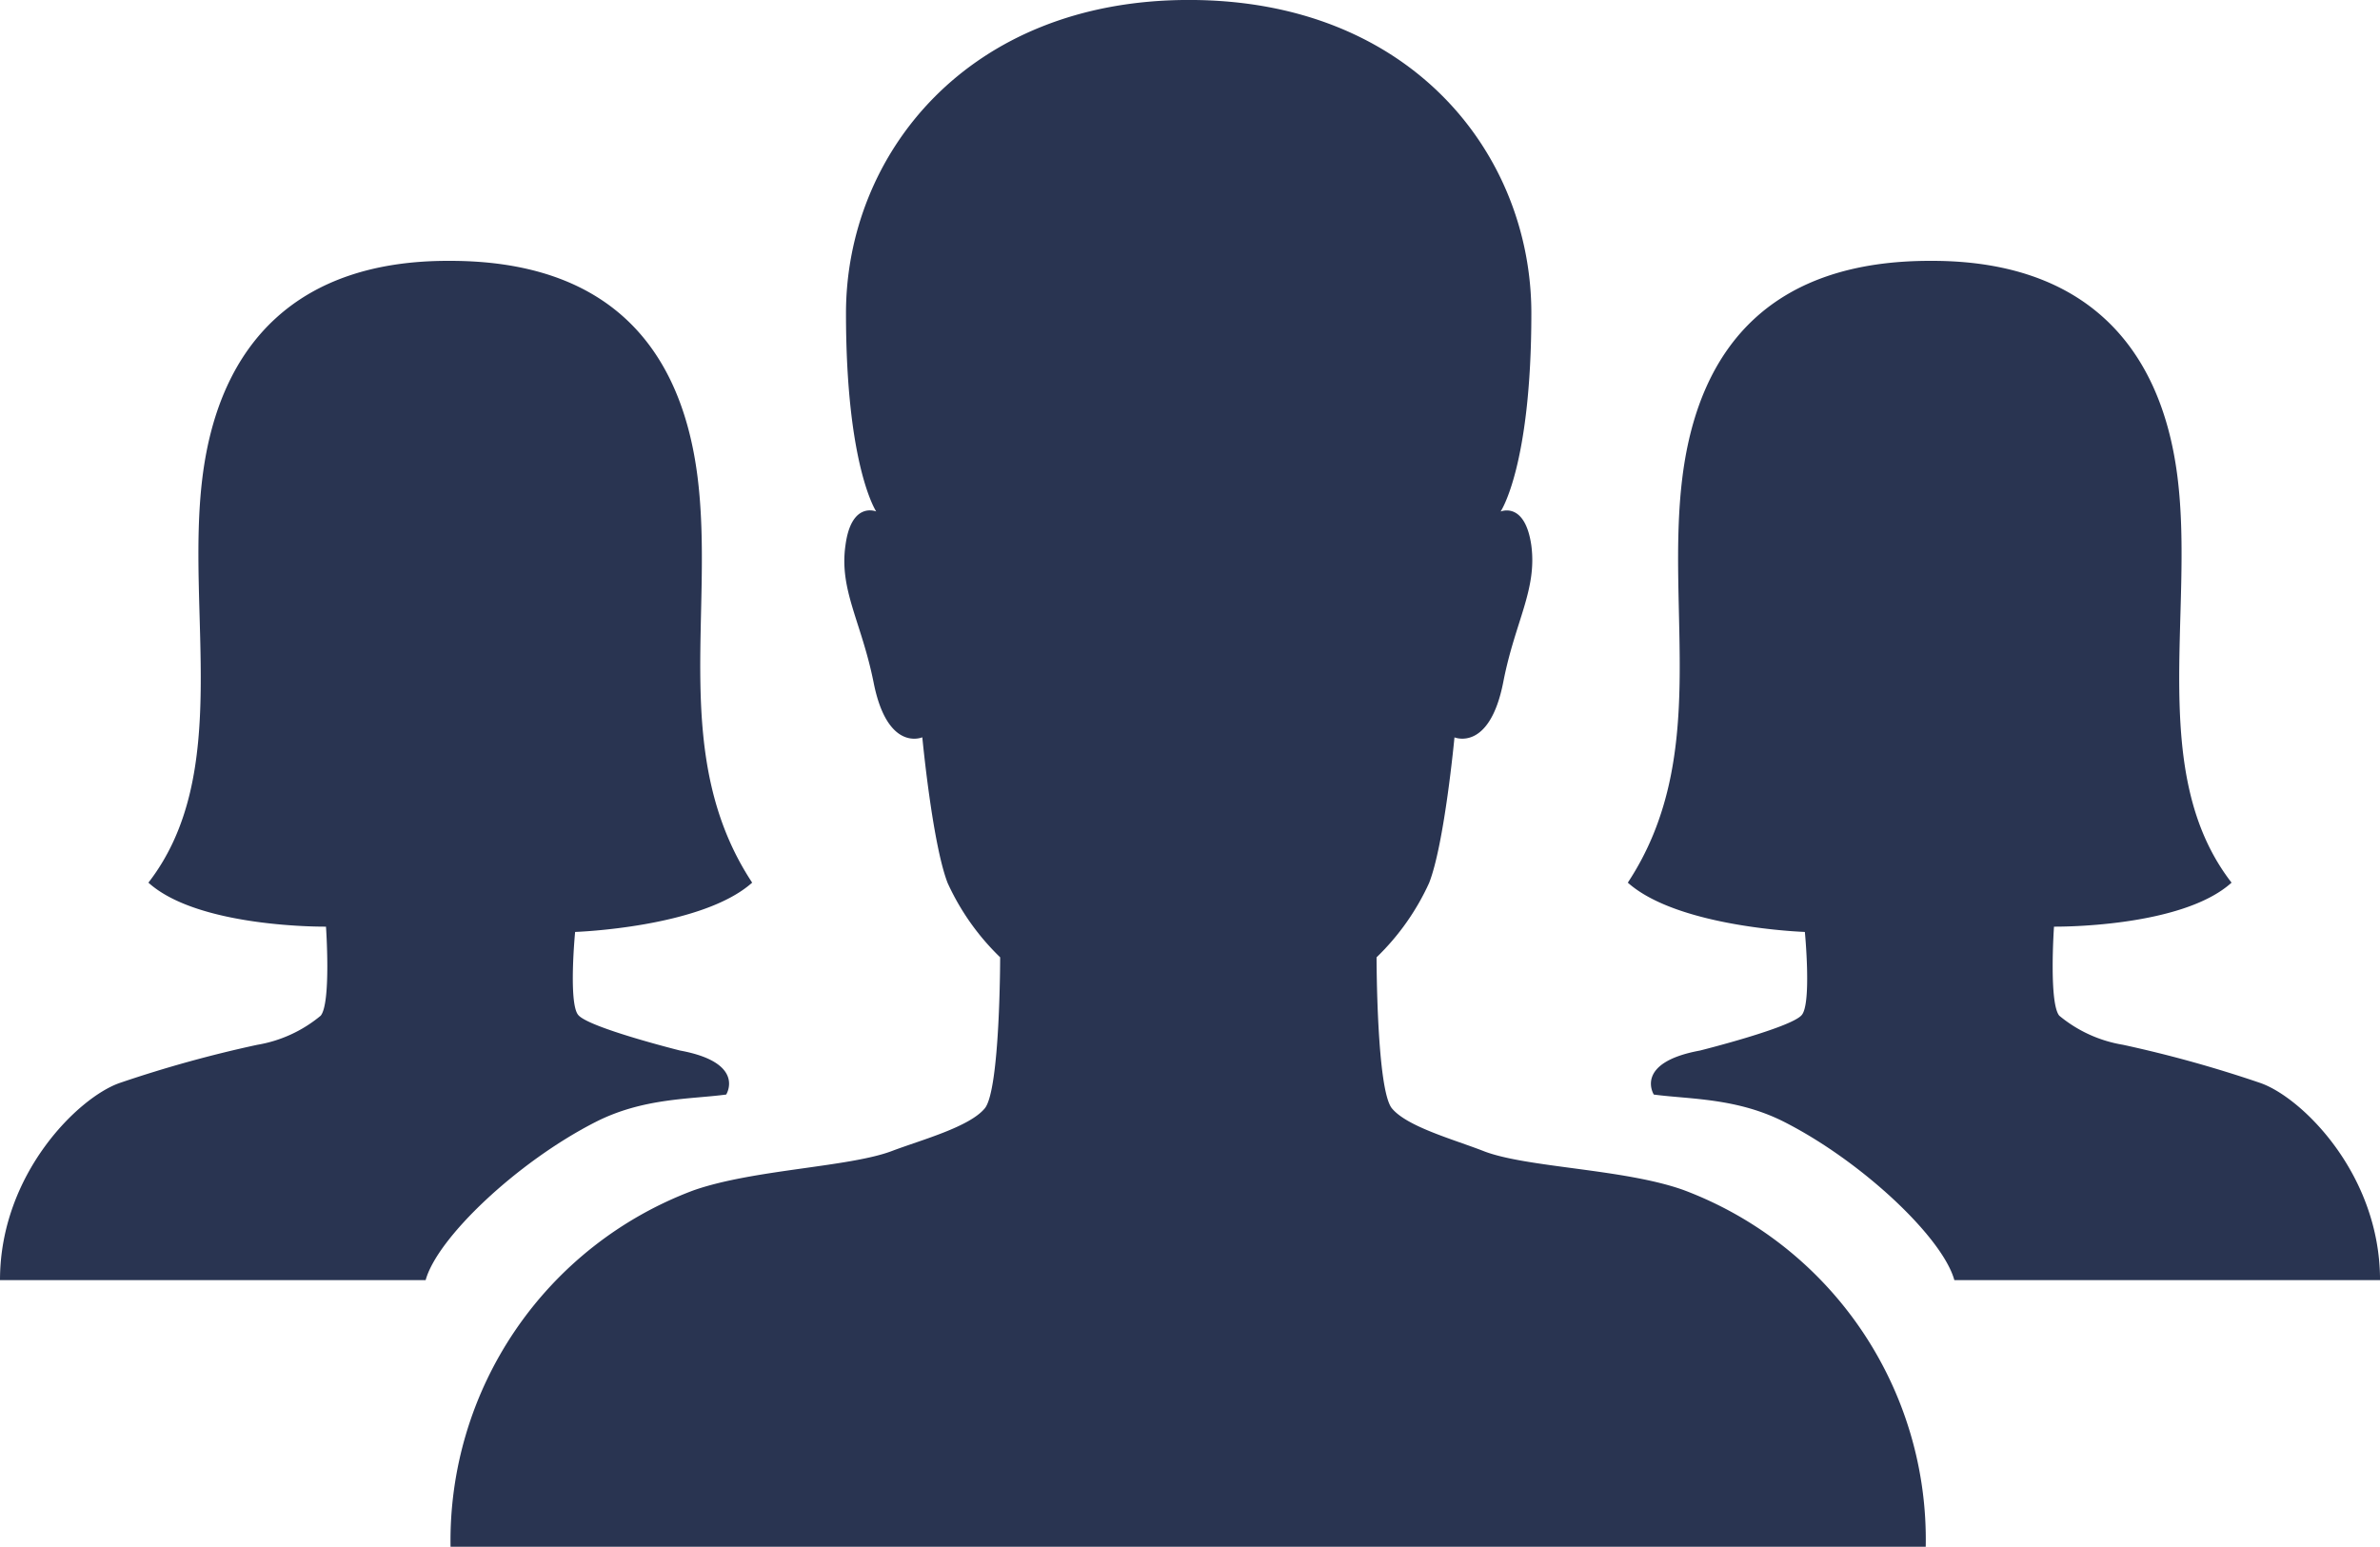 <svg xmlns="http://www.w3.org/2000/svg" width="137.921" height="89.633" viewBox="0 0 137.921 89.633"><g id="Icon_ionic-ios-people" data-name="Icon ionic-ios-people" transform="translate(-2.215 -7.748)"><path id="Path_37" data-name="Path 37" d="M79.64,76.709c-3.44-1.229-9.062-1.29-11.55-2.242-1.72-.676-4.454-1.413-5.345-2.488s-.891-8.754-.891-8.754a14.142,14.142,0,0,0,3.041-4.3c.891-2.242,1.474-8.447,1.474-8.447s2.027.86,2.826-3.195c.676-3.5,1.966-5.345,1.628-7.925-.369-2.58-1.782-1.966-1.782-1.966S70.824,34.78,70.824,25.9c0-9.154-6.911-18.154-19.843-18.154-12.9,0-19.874,9.031-19.874,18.154,0,8.877,1.751,11.488,1.751,11.488s-1.444-.614-1.782,1.966c-.369,2.58.922,4.423,1.628,7.925.8,4.085,2.826,3.195,2.826,3.195S36.113,56.65,37,58.924a14.142,14.142,0,0,0,3.041,4.3s0,7.679-.891,8.754-3.625,1.812-5.345,2.457c-2.457.952-8.079,1.075-11.55,2.3A21.678,21.678,0,0,0,8.191,97.382H93.678A21.636,21.636,0,0,0,79.64,76.709Z" transform="translate(20.133 0)" fill="#293451"></path><path id="Path_38" data-name="Path 38" d="M35.543,50.1s7.341-.246,10.26-2.857c-4.761-7.219-2.181-15.635-3.164-23.5-.983-7.833-5.437-12.533-14.345-12.533h-.123c-8.6,0-13.239,4.669-14.222,12.533-.983,7.833,1.751,17.2-3.133,23.5,2.918,2.642,10.29,2.55,10.29,2.55h0s.307,4.423-.307,5.161a7.756,7.756,0,0,1-3.686,1.689A71.272,71.272,0,0,0,9.157,58.85c-2.4.829-6.942,5.283-6.942,11.427H26.881c.676-2.457,5.314-6.85,9.83-9.154,2.765-1.413,5.5-1.321,7.587-1.6,0,0,1.167-1.843-2.672-2.55,0,0-5.283-1.321-5.9-2.058C35.144,54.243,35.543,50.1,35.543,50.1Z" transform="translate(0 11.654)" fill="#293451"></path><path id="Path_39" data-name="Path 39" d="M34.067,50.1s-7.341-.246-10.26-2.857c4.761-7.219,2.181-15.635,3.164-23.5.983-7.833,5.437-12.533,14.345-12.533h.123c8.6,0,13.239,4.669,14.222,12.533.983,7.833-1.751,17.2,3.133,23.5-2.918,2.642-10.29,2.55-10.29,2.55h0s-.307,4.423.307,5.161A7.756,7.756,0,0,0,52.5,56.639a71.273,71.273,0,0,1,7.956,2.212c2.4.829,6.942,5.283,6.942,11.427H42.73c-.676-2.457-5.314-6.85-9.83-9.154-2.765-1.413-5.5-1.321-7.587-1.6,0,0-1.167-1.843,2.672-2.55,0,0,5.283-1.321,5.9-2.058C34.467,54.243,34.067,50.1,34.067,50.1Z" transform="translate(72.74 11.654)" fill="#293451"></path></g></svg>